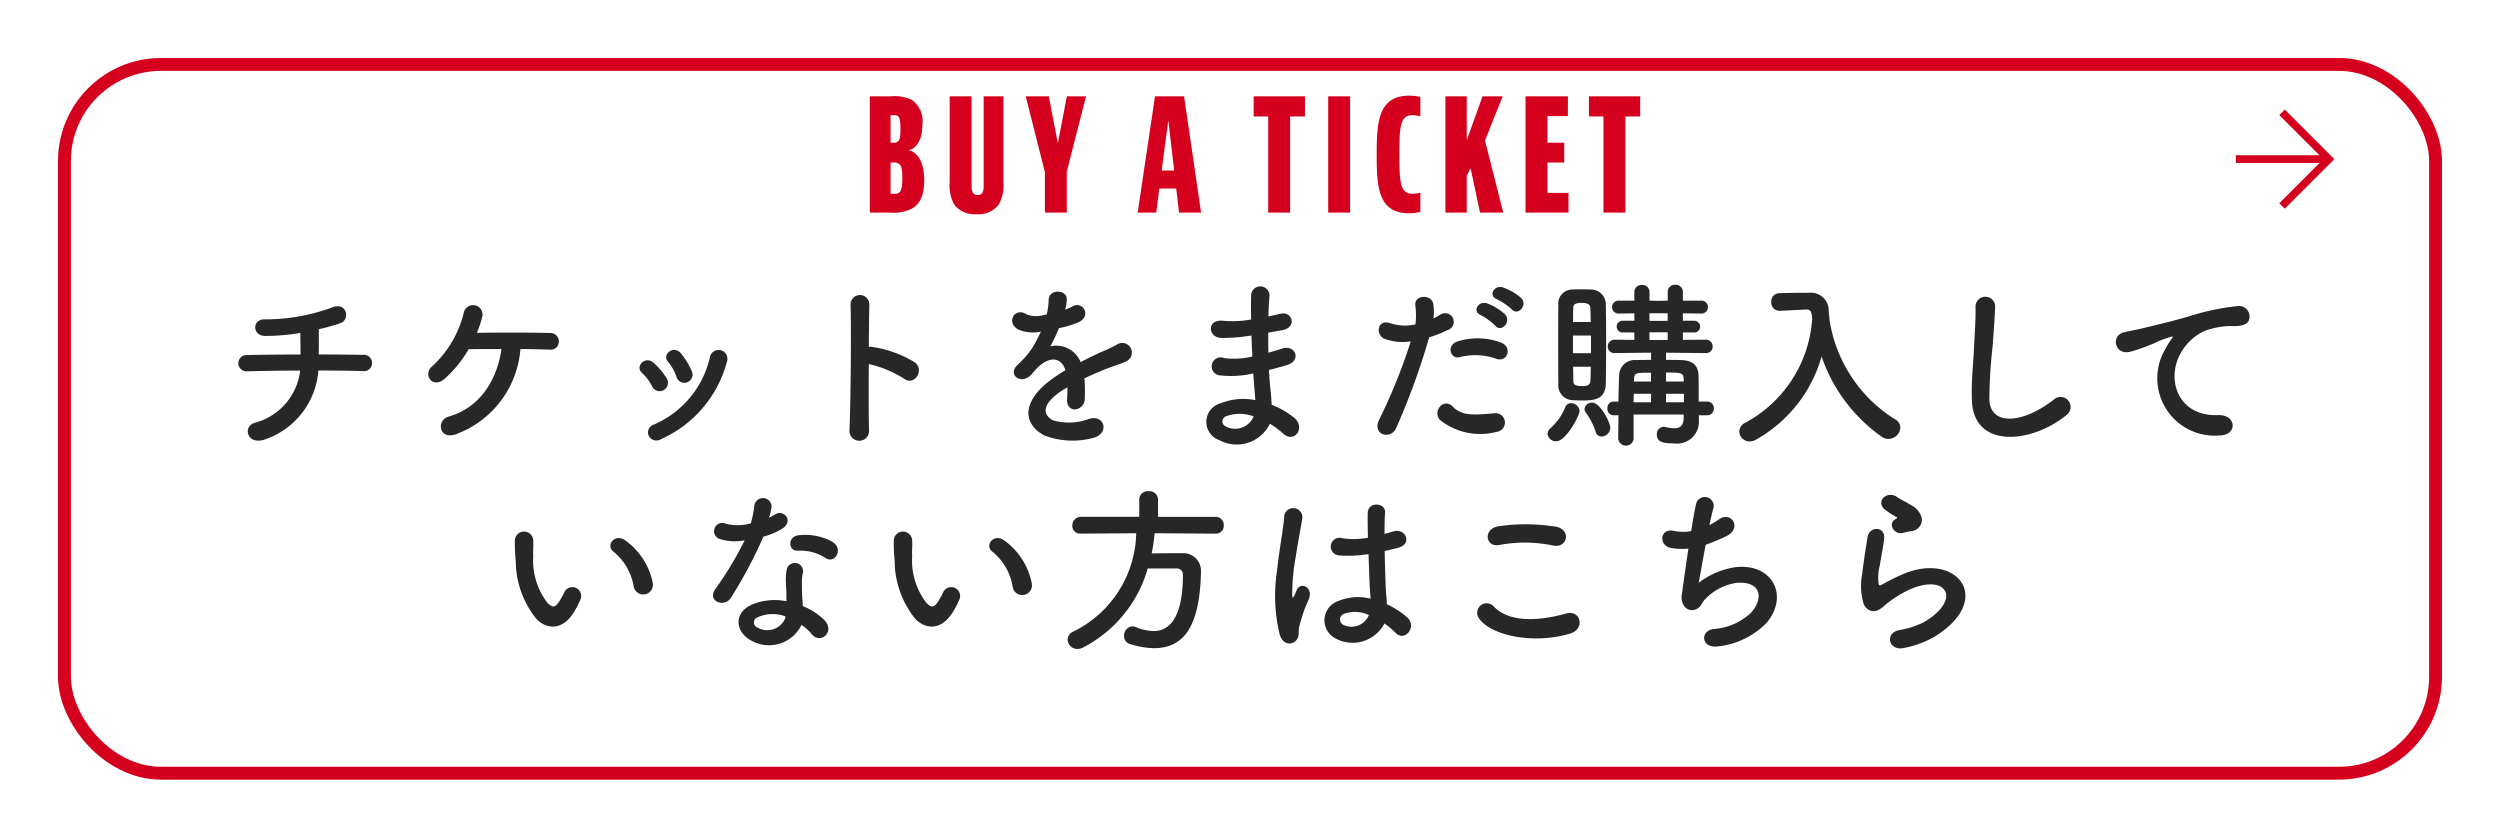 <svg xmlns="http://www.w3.org/2000/svg" xmlns:xlink="http://www.w3.org/1999/xlink" width="194" height="65" viewBox="0 0 194 65">
  <defs>
    <filter id="長方形_25648" x="0" y="0" width="194" height="65" filterUnits="userSpaceOnUse">
      <feOffset dy="3" input="SourceAlpha"/>
      <feGaussianBlur stdDeviation="1.5" result="blur"/>
      <feFlood flood-opacity="0.2"/>
      <feComposite operator="in" in2="blur"/>
      <feComposite in="SourceGraphic"/>
    </filter>
  </defs>
  <g id="グループ_18988" data-name="グループ 18988" transform="translate(-341.5 3254.5)">
    <g transform="matrix(1, 0, 0, 1, 341.5, -3254.5)" filter="url(#長方形_25648)">
      <g id="長方形_25648-2" data-name="長方形 25648" transform="translate(4.5 1.5)" fill="#fff" stroke="#d5001e" stroke-width="1">
        <rect width="185" height="56" rx="8" stroke="none"/>
        <rect x="0.5" y="0.5" width="184" height="55" rx="7.5" fill="none"/>
      </g>
    </g>
    <path id="パス_59354" data-name="パス 59354" d="M-71.75-4.746c1.386,0,2.646.014,3.416.042a.638.638,0,1,0,.028-1.26c-.658-.014-1.946-.028-3.416-.028.014-.672.014-1.414,0-1.96a15.411,15.411,0,0,0,1.694-.476c.77-.266.5-1.708-.7-1.2a14.886,14.886,0,0,1-5.138.91c-1.022-.07-1.064,1.26-.028,1.288a16.02,16.02,0,0,0,2.744-.238c0,.462.014,1.092.014,1.68-1.568,0-3.122.014-4.158.042a.631.631,0,1,0,0,1.26c1.106-.028,2.618-.056,4.13-.056A4.766,4.766,0,0,1-76.65-.7c-1.008.252-.658,1.792.756,1.3A6.144,6.144,0,0,0-71.75-4.746Zm15.68-1.666c.938,0,1.778.028,2.3.042A.619.619,0,0,0-53.088-7a.647.647,0,0,0-.658-.658c-1.2-.042-4.046-.042-5.7-.014a9.053,9.053,0,0,0,.42-1.274.734.734,0,0,0-1.428-.336A8.356,8.356,0,0,1-62.888-5.1c-.8.6-.042,1.848.952.98A9.454,9.454,0,0,0-60.088-6.4c.672-.014,1.6-.014,2.548-.014-.35,2.422-1.694,4.564-4.088,5.236C-62.622-.9-62.4.658-61.082.2A7.685,7.685,0,0,0-56.07-6.412Zm13.3,1.722a6,6,0,0,0-.84-1.386c-.574-.686-1.512.084-1.008.644a3.706,3.706,0,0,1,.658,1.176A.635.635,0,1,0-42.77-4.69ZM-45.15.574A9.129,9.129,0,0,0-40.04-5.46a.683.683,0,1,0-1.316-.364,7.5,7.5,0,0,1-4.41,5.292.621.621,0,0,0-.35.84A.671.671,0,0,0-45.15.574ZM-44.7-4.1a5.282,5.282,0,0,0-1.036-1.246c-.658-.588-1.47.294-.9.784a3.664,3.664,0,0,1,.8,1.078A.646.646,0,1,0-44.7-4.1ZM-29.036-5.25a8.678,8.678,0,0,1,2.73,1.134c.8.588,1.6-.63.868-1.246A8.66,8.66,0,0,0-28.8-6.58a1.44,1.44,0,0,0-.238-.014c.014-1.372.028-2.59.042-3.276a.728.728,0,0,0-1.456-.014c.056,2.016.014,7.5-.084,9.772a.761.761,0,1,0,1.512-.056C-29.05-1.3-29.05-3.318-29.036-5.25ZM-13.79-9.52a2.647,2.647,0,0,0,.112-.812c-.028-.686-1.344-.77-1.4.07a5.841,5.841,0,0,1-.154,1.176c-.07.014-.154.014-.21.028a2.153,2.153,0,0,1-1.316-.028c-.98-.658-1.666.658-.658,1.162a2.828,2.828,0,0,0,1.736.154,11.671,11.671,0,0,1-.658,1.246,6.988,6.988,0,0,1-1.134,1.316c-.84.756.182,1.554.952.868A3.066,3.066,0,0,0-16.2-4.7l.056-.056c.91-1.05,1.988-1.19,2.366-.014-.266.154-.49.308-.686.434C-17-2.674-17.332-.784-15.442.28a6.149,6.149,0,0,0,3.822.2c1.288-.336.9-1.848-.336-1.47a4.451,4.451,0,0,1-2.772.112c-.784-.392-.994-1.232.742-2.352.112-.07.238-.14.364-.21,0,.294-.014.616-.028.91-.042.546.28.812.63.8a.828.828,0,0,0,.742-.868,11.186,11.186,0,0,0-.028-1.54c.56-.266,1.19-.546,1.778-.77.742-.28,1.064-.35,1.512-.574A.746.746,0,1,0-9.8-6.748a10.751,10.751,0,0,1-1.092.518c-.546.238-1.134.532-1.708.826a2.04,2.04,0,0,0-2.352-1.218,14.284,14.284,0,0,0,.672-1.414A7.873,7.873,0,0,0-12.74-8.5c1.036-.518.28-1.68-.49-1.218a4.924,4.924,0,0,1-.588.252ZM.658-7.462C.672-6.916.7-6.37.728-5.838a5.966,5.966,0,0,1-2.184.126A.7.7,0,1,0-1.75-4.368,7.612,7.612,0,0,0,.8-4.522c.028.434.056.826.084,1.162s.056.616.07.91a4.731,4.731,0,0,0-2.674.238A1.5,1.5,0,0,0-1.834.658,2.856,2.856,0,0,0,2.086-.616,6.446,6.446,0,0,1,3.108.14C3.99.952,4.9-.322,3.962-1.092a6.511,6.511,0,0,0-1.736-.994c-.028-.5-.07-1.008-.112-1.386-.042-.406-.07-.84-.1-1.316.406-.1.854-.224,1.344-.364,1.246-.35.714-1.638-.322-1.3-.378.126-.728.224-1.064.322C1.96-6.65,1.96-7.168,1.96-7.686c.322-.056.672-.126,1.05-.182,1.218-.2.84-1.5-.084-1.288-.336.07-.658.154-.952.21.014-.56.042-1.12.084-1.624a.714.714,0,0,0-1.428.014c-.014.448-.014,1.106,0,1.848a8.052,8.052,0,0,1-2.17.1c-1.274-.154-1.218,1.3-.14,1.33a12.6,12.6,0,0,0,2.2-.168ZM.826-1.19A1.548,1.548,0,0,1-1.33-.406a.423.423,0,0,1,.042-.8A3.048,3.048,0,0,1,.826-1.19Zm20.034-8.3c.476.532,1.274-.336.714-.9A4.514,4.514,0,0,0,20.16-11.2c-.658-.21-1.162.644-.448.924A5.045,5.045,0,0,1,20.86-9.492ZM19.586-8.218c.462.546,1.288-.308.742-.9a4.331,4.331,0,0,0-1.386-.84c-.644-.238-1.2.616-.49.91A4.817,4.817,0,0,1,19.586-8.218Zm.084,2.562c.882.294,1.26-.938.322-1.274A5.2,5.2,0,0,0,16.632-7c-.924.322-.49,1.47.238,1.2A4.923,4.923,0,0,1,19.67-5.656Zm0,5.67a.727.727,0,1,0-.182-1.442c-1.638.14-2.492.21-3.206-.518s-1.6.364-.994,1.036A5,5,0,0,0,19.67.014ZM14.448-7.322a9.017,9.017,0,0,0,1.414-.56.668.668,0,1,0-.546-1.2c-.168.1-.336.2-.532.294a4.26,4.26,0,0,0-.014-1.12c-.14-.77-1.456-.728-1.4.07a6.1,6.1,0,0,1,.014,1.512,3.742,3.742,0,0,1-1.932-.084c-1.05-.378-1.19.9-.476,1.2a4.083,4.083,0,0,0,2.044.2A43.336,43.336,0,0,1,10.57-.938c-.588,1.19.9,1.6,1.316.658A55.069,55.069,0,0,0,14.448-7.322ZM35.994-1.274a.518.518,0,0,0,.546-.532.518.518,0,0,0-.546-.532h-.63c0-1.792-.014-2-.014-2.058-.028-.616-.322-1.134-1.344-1.162-.35-.014-.756-.014-1.176-.014v-.56L35.9-6.1h.014a.5.5,0,0,0,.532-.518A.515.515,0,0,0,35.9-7.14l-1.764.014V-7.7h.84a.458.458,0,0,0,.5-.448.46.46,0,0,0-.5-.462h-.84v-.574l1.4.014a.5.5,0,0,0,.546-.5.5.5,0,0,0-.546-.5h-1.4v-.672a.55.55,0,0,0-.588-.56.55.55,0,0,0-.588.56v.672l-.728.014-.686-.014v-.672a.547.547,0,0,0-.588-.546.547.547,0,0,0-.588.546v.672h-1.2a.5.5,0,0,0-.532.5.5.5,0,0,0,.532.5l1.2-.014v.574h-.882a.453.453,0,0,0-.49.448.456.456,0,0,0,.49.462h.882v.574L28.854-7.14a.515.515,0,0,0-.546.518.5.5,0,0,0,.532.518h.014l2.814-.028v.56c-.406,0-.8,0-1.134.014a1.212,1.212,0,0,0-1.344,1.19c-.028.6-.042,1.288-.056,2.03h-.378a.485.485,0,0,0-.476.532.485.485,0,0,0,.476.532h.378c0,.546-.014,1.12-.014,1.68a.6.6,0,1,0,1.19,0V-1.33H34.2v.224c-.014.658-.294.84-.728.84a3.355,3.355,0,0,1-.7-.1.388.388,0,0,0-.126-.014.558.558,0,0,0-.532.6c0,.63.588.686,1.316.686A1.7,1.7,0,0,0,35.378-.9v-.378Zm-7.84-2.45c.014-.91.028-2.142.028-3.36,0-.994-.014-1.988-.028-2.786a1.148,1.148,0,0,0-1.106-1.162c-.266-.014-.574-.014-.882-.014-.224,0-.462,0-.672.014a1.089,1.089,0,0,0-1.022,1.218c-.014.658-.014,1.54-.014,2.464,0,1.274,0,2.632.014,3.612A1.158,1.158,0,0,0,25.508-2.45c.238.014.49.028.742.028C27.146-2.422,28.126-2.436,28.154-3.724Zm-.322,4.1a.706.706,0,0,0,.672-.7c0-.35-.756-1.932-1.414-1.932a.56.56,0,0,0-.588.49.515.515,0,0,0,.112.294,5.079,5.079,0,0,1,.742,1.456A.491.491,0,0,0,27.832.378ZM24.3.742c.784,0,1.82-2.016,1.82-2.338a.668.668,0,0,0-.658-.616.46.46,0,0,0-.448.294A4.324,4.324,0,0,1,23.856-.266a.6.6,0,0,0-.224.434A.649.649,0,0,0,24.3.742ZM32.956-8.6H31.542v-.588h1.414Zm0,1.484H31.542v-.6h1.414ZM34.2-3.892H32.83v-.7c1.218,0,1.358.028,1.372.546Zm.014,1.61H32.83V-2.94h1.386Zm-8.6-6.23c0-.406,0-.77.014-1.05,0-.21,0-.434.658-.434.49,0,.658.126.672.42s.014.672.028,1.064Zm6.048,4.62h-1.33l.014-.154c.014-.532.14-.532,1.316-.532Zm0,1.61H30.31c0-.224.014-.448.014-.658h1.344ZM27.006-6.09h-1.4V-7.462h1.4Zm-.014,1.05c-.014.392-.014.756-.028,1.064-.028.434-.35.434-.658.434-.644,0-.672-.2-.672-.42,0-.294-.014-.672-.014-1.078ZM45.528-8.764h-.014a7.754,7.754,0,0,1-.07-.784,1.38,1.38,0,0,0-1.526-1.232H43.47c-.63,0-1.26.014-1.82.028a.645.645,0,0,0-.658.686.643.643,0,0,0,.644.686h.042l1.988-.1h.042c.378,0,.42.2.462.728A9.906,9.906,0,0,1,38.99-.7a.771.771,0,0,0-.476.686.792.792,0,0,0,.8.77A.922.922,0,0,0,39.76.644,10.749,10.749,0,0,0,44.9-5.838,12.573,12.573,0,0,0,49.588.406a.914.914,0,0,0,.5.154.935.935,0,0,0,.924-.882.74.74,0,0,0-.42-.644,11.089,11.089,0,0,1-5.082-7.742ZM63.9-1.288a.778.778,0,1,0-.966-1.218C60.494-.588,58-.448,57.918-2.492a38.825,38.825,0,0,1,.252-4.116c.07-.938.168-2.268.2-3.15a.764.764,0,0,0-1.526.028c.028.868-.07,2.24-.112,3.15-.07,1.484-.224,2.674-.168,4.144C56.686,1.344,61.166.938,63.9-1.288ZM75.726.294c1.484.014,1.4-1.638-.07-1.582-3.136.112-4.074-2.828-2.842-4.886a4.035,4.035,0,0,1,1.792-1.638A6.017,6.017,0,0,1,76.692-8.2c.98.056,1.288-.224,1.372-.462a.826.826,0,0,0-.952-1.078,18.85,18.85,0,0,0-3.822.826c-1.428.406-2.646.686-3.332.854-.448.112-1.26.266-1.554.336-1.12.238-.756,1.848.476,1.512.42-.112.812-.252,1.26-.42.952-.364.714-.364,1.764-.7.266-.084.336-.1.112.2a4.837,4.837,0,0,0-.448.728A4.448,4.448,0,0,0,75.726.294ZM-45.808,11.7a5.371,5.371,0,0,0-2.1-3.248c-.84-.63-1.6.406-.924.868a4.418,4.418,0,0,1,1.554,2.716A.754.754,0,1,0-45.808,11.7Zm-6.118,2.31a6.405,6.405,0,0,0,.546-1.078.688.688,0,0,0-1.274-.5,5.506,5.506,0,0,1-.462.826c-.308.42-.49.378-.854.028a5.382,5.382,0,0,1-1.106-3.612c-.028-.644.028-.672,0-1.218a.714.714,0,1,0-1.428.014,13.946,13.946,0,0,0,.07,1.554,7.223,7.223,0,0,0,1.582,4.48C-54.068,15.342-52.822,15.468-51.926,14.012Zm19.572-4.186c.686.434,1.414-.728.462-1.3a4.428,4.428,0,0,0-2.576-.49c-.9.084-.84,1.246-.07,1.2A3.6,3.6,0,0,1-32.354,9.826Zm-6.314-1.4a27.323,27.323,0,0,1-2.3,3.822c-.616.91.728,1.456,1.246.616a35.376,35.376,0,0,0,2.506-4.718,5.348,5.348,0,0,0,1.5-.644c.9-.644.014-1.512-.616-1.064a4.344,4.344,0,0,1-.448.238,4.707,4.707,0,0,0,.2-.854.671.671,0,0,0-1.33-.126,9.028,9.028,0,0,1-.28,1.414,3.737,3.737,0,0,1-1.918.042.641.641,0,1,0-.406,1.2A3.83,3.83,0,0,0-38.668,8.426Zm4.41,6.566a4.054,4.054,0,0,1,.8.728c.672.812,1.806-.182,1.008-1.064a5.079,5.079,0,0,0-1.708-1.12c-.014-.308-.042-.6-.056-.868-.014-.406-.014-.756-.014-1.078a2.793,2.793,0,0,1,.084-.658.643.643,0,0,0-1.26-.252,4.176,4.176,0,0,0-.07.938c.014.35.042.7.042,1.05v.49a4.577,4.577,0,0,0-2.688.266c-1.442.644-1.288,2.156.014,2.814A2.8,2.8,0,0,0-34.258,14.992Zm-1.246-.658c-.014.042,0,.1-.014.14a1.511,1.511,0,0,1-2.128.742.425.425,0,0,1-.014-.812A2.807,2.807,0,0,1-35.5,14.334Zm19.1-2.632a5.371,5.371,0,0,0-2.1-3.248c-.84-.63-1.6.406-.924.868a4.418,4.418,0,0,1,1.554,2.716A.754.754,0,1,0-16.408,11.7Zm-6.118,2.31a6.405,6.405,0,0,0,.546-1.078.688.688,0,0,0-1.274-.5,5.505,5.505,0,0,1-.462.826c-.308.42-.49.378-.854.028a5.382,5.382,0,0,1-1.106-3.612c-.028-.644.028-.672,0-1.218a.714.714,0,1,0-1.428.014,13.946,13.946,0,0,0,.07,1.554,7.223,7.223,0,0,0,1.582,4.48C-24.668,15.342-23.422,15.468-22.526,14.012Zm20.4-6.1a.6.6,0,0,0,.63-.644.624.624,0,0,0-.63-.658H-6.594V5.248a.66.66,0,0,0-.728-.63.66.66,0,0,0-.728.63V6.606h-4.536a.662.662,0,0,0-.658.686.594.594,0,0,0,.644.616h.014l4.3-.028A8.7,8.7,0,0,1-13.146,15.5a.708.708,0,0,0-.462.63.751.751,0,0,0,.77.728.907.907,0,0,0,.406-.1,9.978,9.978,0,0,0,5.04-6.146H-5.18a.47.47,0,0,1,.518.518c0,4.046-1.582,4.34-2.268,4.34a3.835,3.835,0,0,1-1.386-.308.649.649,0,0,0-.266-.056.706.706,0,0,0-.644.756.606.606,0,0,0,.42.6,6.273,6.273,0,0,0,1.89.336c2.268,0,3.542-1.582,3.654-5.824V10.9a1.364,1.364,0,0,0-1.456-1.47c-.756,0-1.6,0-2.366.014A14.575,14.575,0,0,0-6.86,7.88Zm13.1,6.972a6.448,6.448,0,0,1,.868.728c.7.742,1.694-.476.9-1.2a6.685,6.685,0,0,0-1.582-1.022c-.014-.448-.07-.91-.084-1.26-.028-.686-.07-1.778-.084-2.87.336-.07.672-.154,1.008-.238,1.2-.294.6-1.568-.308-1.288-.224.07-.476.126-.714.2,0-.686.014-1.274.042-1.666.056-.756-1.316-.882-1.344.028-.014.434,0,1.148.014,1.932a5.878,5.878,0,0,1-1.974.042.685.685,0,1,0-.28,1.33,9.62,9.62,0,0,0,2.3-.1c.042,1.106.07,2.184.112,2.758.014.266.042.476.042.7a3.981,3.981,0,0,0-2.464.168,1.585,1.585,0,0,0-.21,2.94A2.78,2.78,0,0,0,10.976,14.88ZM4.088,16.238c.35-.336.168-.728.28-1.12.056-.224.14-.532.252-.882a8.566,8.566,0,0,1,.434-1.106c.5-1.05-.56-1.526-.882-.854-.028.07-.126.322-.168.406-.14.28-.154.238-.182-.014a15.584,15.584,0,0,1,.266-2.926c.182-1.19.42-2.408.518-3.038a.709.709,0,1,0-1.414-.028c-.07.91-.378,2.478-.56,4.172a12.664,12.664,0,0,0,.224,4.914C3.094,16.518,3.724,16.574,4.088,16.238Zm5.684-2.016a1.453,1.453,0,0,1-2.03.742.468.468,0,0,1,.084-.826,2.527,2.527,0,0,1,1.932.084Zm14.28-5.39c1.134.238,1.442-1.2.266-1.456a14.863,14.863,0,0,0-4.466-.042c-1.246.182-1.064,1.666.042,1.456A10.644,10.644,0,0,1,24.052,8.832Zm1.372,6.818c1.134-.35.8-1.862-.364-1.54-2.114.6-4.382.7-5.572-.518a.738.738,0,0,0-1.162.91C19.292,15.86,22.652,16.518,25.424,15.65ZM35.9,8.776a16.147,16.147,0,0,0,1.582-.658c1.3-.6.42-2-.546-1.316a5.806,5.806,0,0,1-.742.448c.112-.518.21-.98.308-1.3a.693.693,0,1,0-1.344-.336c-.1.434-.238,1.2-.378,2.1a3.516,3.516,0,0,1-1.33-.014c-1.12-.252-1.232,1.162-.2,1.33a5.242,5.242,0,0,0,1.316.042c-.21,1.372-.406,2.8-.518,3.6-.1.714.378,1.316.994,1.148.476-.126.546-.532.8-.8A4.193,4.193,0,0,1,38.3,11.73c1.9-.154,2.142,1.176,1.12,2.324a4.727,4.727,0,0,1-2.912,1.26c-1.05.126-.98,1.526.364,1.344a6.172,6.172,0,0,0,3.766-1.834c1.764-2.1.434-4.69-2.506-4.3a6.288,6.288,0,0,0-2.772,1.2C35.462,11.24,35.672,10.008,35.9,8.776Zm15.9-1.05a.911.911,0,0,0,.882-.98,1.5,1.5,0,0,0-.8-1.022c-.406-.266-.882-.476-1.134-.658-.7-.5-1.624.238-1.022.9a4.9,4.9,0,0,0,.994.658c.1.07-.042.14-.112.182-.588.322-.084,1.218.588,1.05C51.422,7.8,51.618,7.754,51.8,7.726Zm1.848,8.19c4.732-2.9,1.75-6.678-2.478-4.844-.658.28-1.316.644-1.6.8-.126.07-.2.07-.238-.042a3.676,3.676,0,0,1,.084-1.456c.112-.672.266-1.456.336-2.044.126-1.008-1.148-1.036-1.288-.14-.112.714-.294,1.792-.406,2.814a4.819,4.819,0,0,0,.112,2.38c.252.49.812.882,1.638.084a8.84,8.84,0,0,1,1.876-1.2c1.484-.672,2.506-.462,2.8.1s-.126,1.526-1.666,2.422a6.566,6.566,0,0,1-1.876.6c-1.19.238-.826,1.624.308,1.4A7.58,7.58,0,0,0,53.648,15.916Z" transform="translate(437.956 -3221)" fill="#272727"/>
    <path id="パス_59353" data-name="パス 59353" d="M.5-9.024V0H2.112a3.11,3.11,0,0,0,1.7-.336c.5-.312.912-.888.912-2.172,0-2.22-1.224-2.34-1.224-2.34s1.08-.1,1.08-1.98a2,2,0,0,0-.84-1.932,3.125,3.125,0,0,0-1.632-.264ZM2.112-3.888h.24a.643.643,0,0,1,.408.1c.168.12.264.36.264,1.116s-.1.972-.216,1.092a.572.572,0,0,1-.408.12H2.112Zm0-3.672h.264a.5.5,0,0,1,.312.072c.12.1.192.36.192,1.02,0,.54-.048.8-.168.924a.544.544,0,0,1-.408.12H2.112ZM6.7-9.024v6.672a3.01,3.01,0,0,0,.36,1.74A1.971,1.971,0,0,0,8.772.12a1.964,1.964,0,0,0,1.74-.756,3.058,3.058,0,0,0,.36-1.74V-9.024H9.336v6.96c0,.384-.072.7-.456.7s-.48-.312-.48-.7v-6.96Zm5.9,0,1.488,5.88V0h1.7V-3.192L17.28-9.024H15.792l-.7,3.648-.7-3.648ZM26.208,0l-1.32-9.024H22.632L21.288,0h1.44l.24-1.872h1.308L24.5,0ZM23.664-7.152l.456,3.888h-.972Zm6.624-1.872v1.56h1.128V0h1.7V-7.464h1.152v-1.56Zm5.784,0V0h1.7V-9.024Zm7.152,7.488h-.072a2.05,2.05,0,0,1-.528.072c-.936,0-1.032-.792-1.032-3.06s.1-3.036,1.032-3.036a2.05,2.05,0,0,1,.528.072h.072V-8.976a4.054,4.054,0,0,0-.888-.1c-2.424,0-2.5,2.184-2.5,4.584S39.912.048,42.324.048a4.1,4.1,0,0,0,.9-.1Zm1.944-7.488V0h1.656V-2.856l.3-.576L47.856,0h1.8L48.24-5.592l1.368-3.432h-1.56L46.824-5.616V-9.024Zm6.216,0V0H54.72V-1.536H53.088V-3.888h1.3V-5.424h-1.3V-7.488h1.584V-9.024Zm4.92,0v1.56h1.128V0h1.7V-7.464h1.152v-1.56Z" transform="translate(408.496 -3238)" fill="#d5001e"/>
    <g id="グループ_14818" data-name="グループ 14818" transform="translate(515 -3238.303) rotate(-90)">
      <path id="パス_53823" data-name="パス 53823" d="M2429.108,1038.9l-3.849-3.849.427-.428,3.421,3.421,3.421-3.421.427.428Z" transform="translate(-2425.26 -1031.253)" fill="#d5001e"/>
      <path id="パス_53824" data-name="パス 53824" d="M2427.622,1040.31h-.6v-7.173h.6Z" transform="translate(-2423.471 -1033.137)" fill="#d5001e"/>
    </g>
  </g>
</svg>
